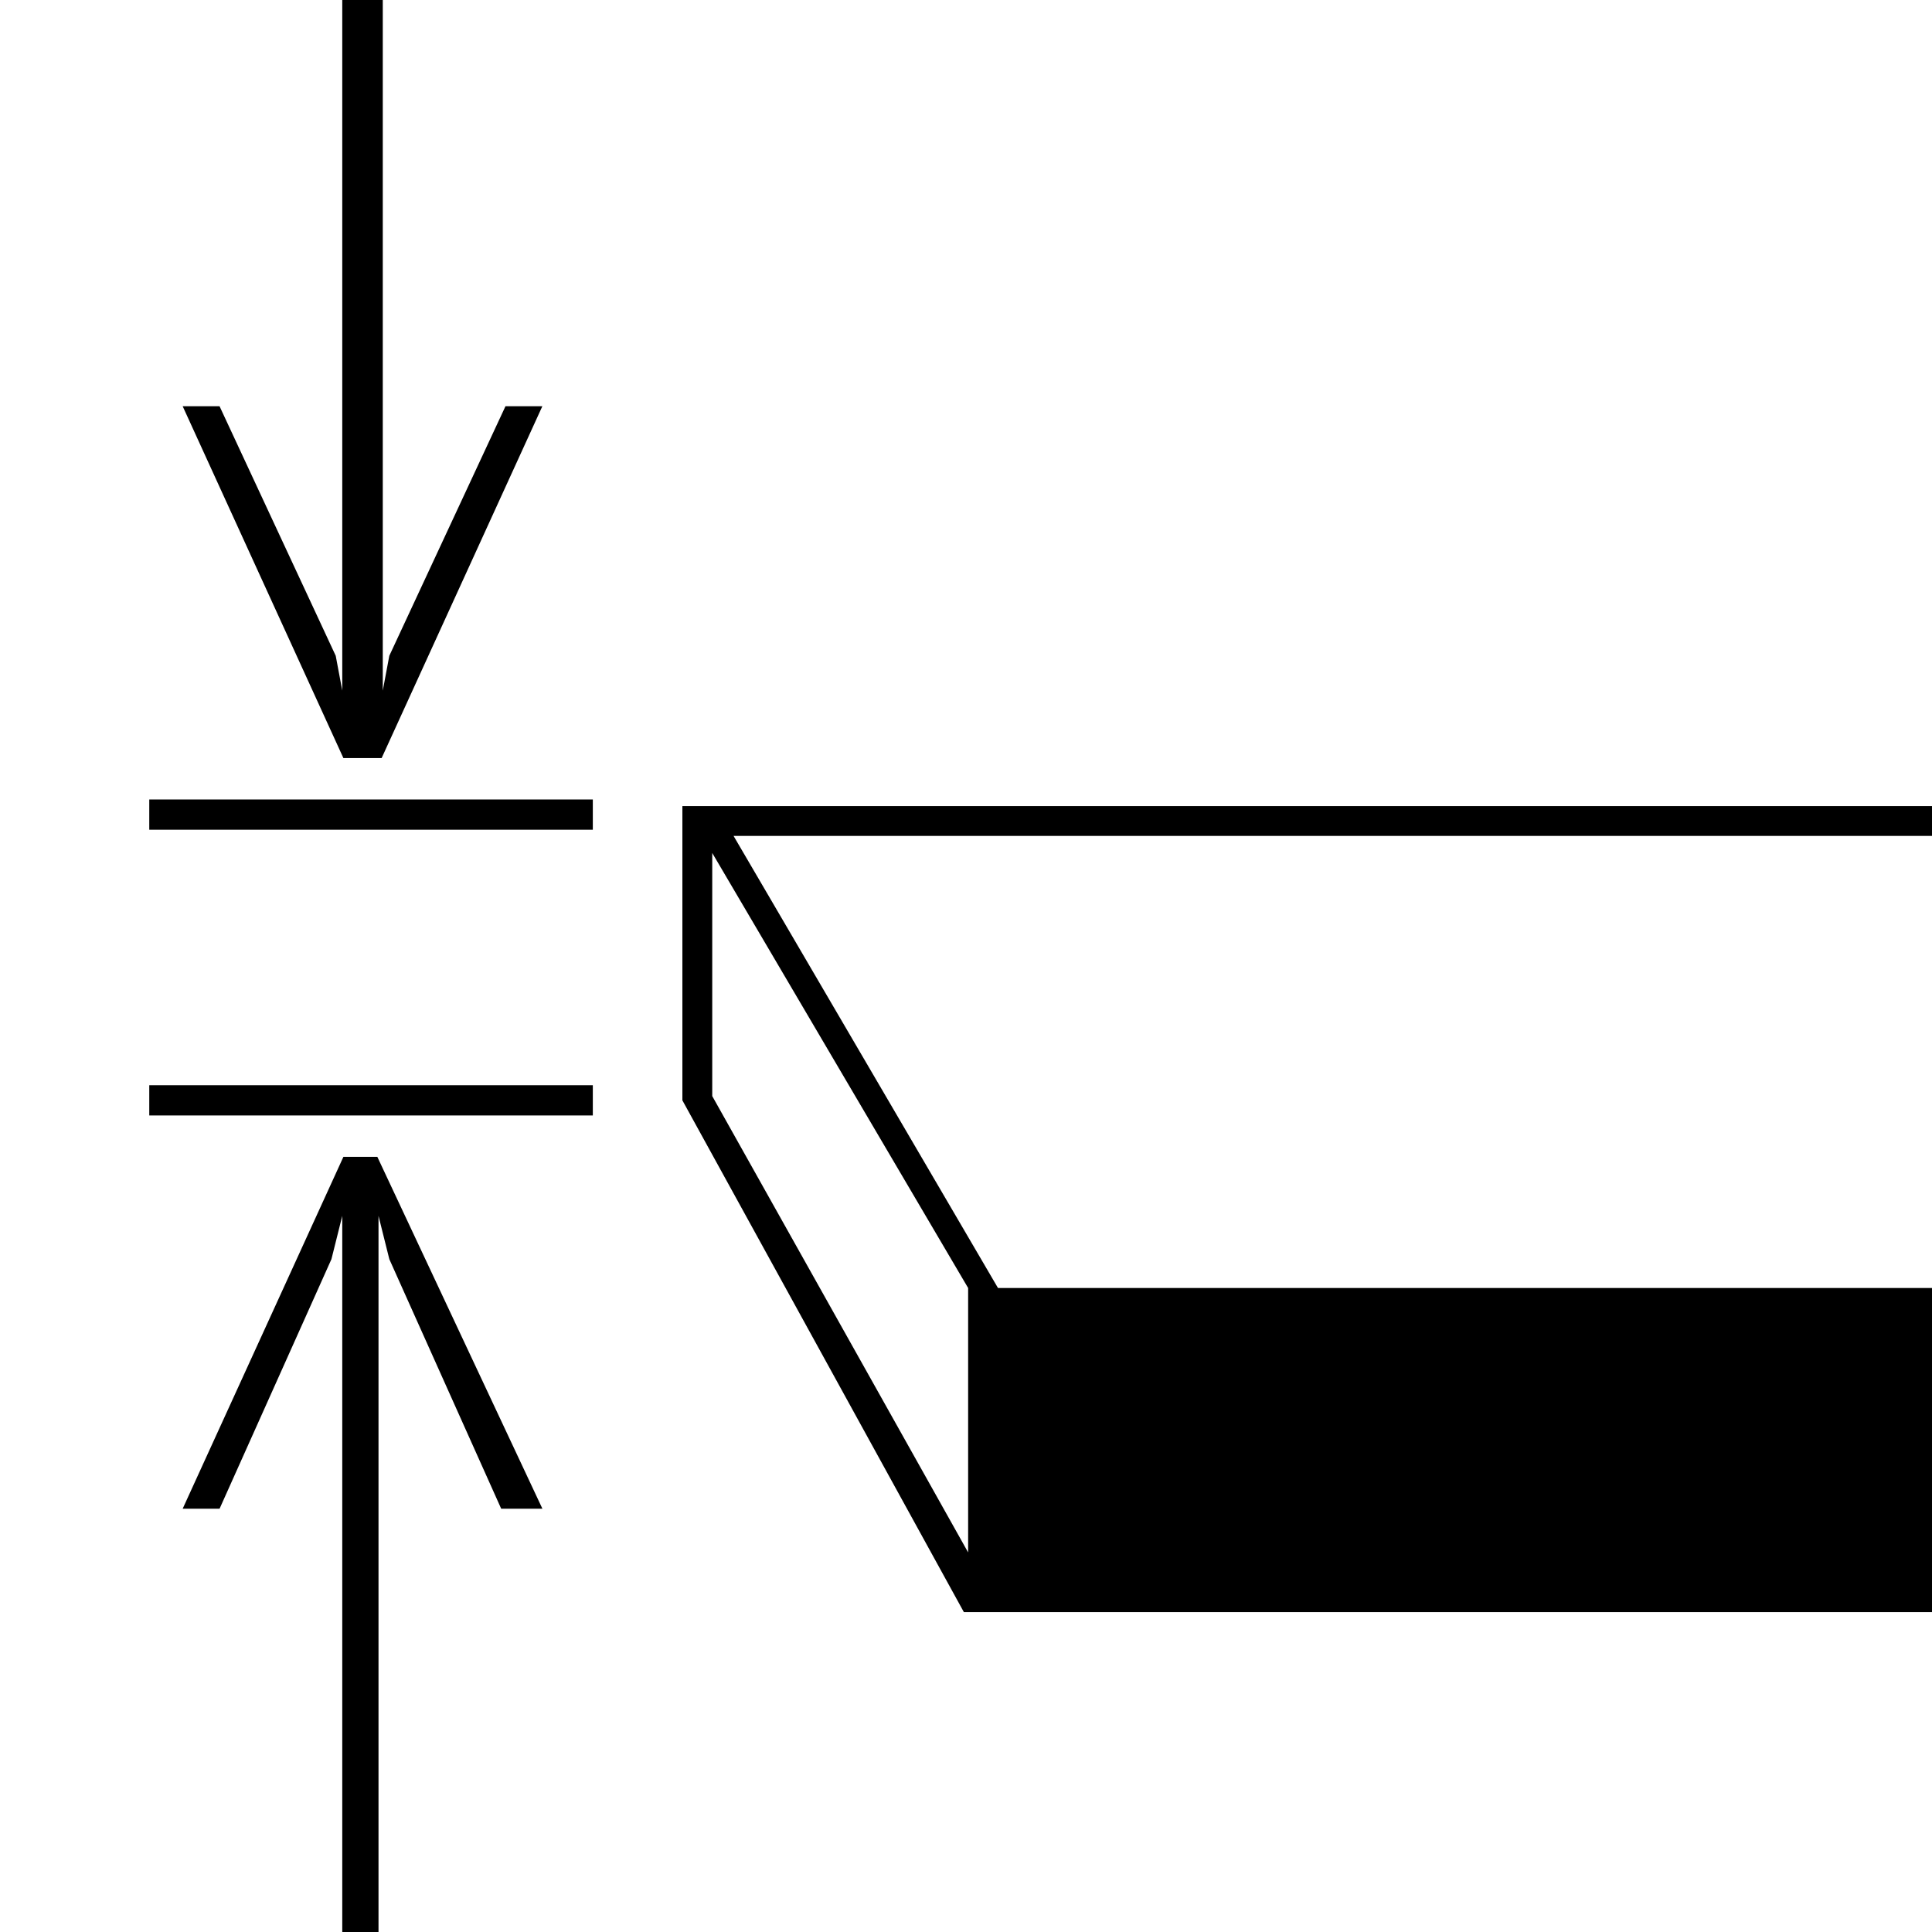 <?xml version="1.0" encoding="utf-8"?>
<!-- Generator: Adobe Illustrator 21.1.0, SVG Export Plug-In . SVG Version: 6.00 Build 0)  -->
<svg version="1.1" id="Ebene_1" xmlns="http://www.w3.org/2000/svg" xmlns:xlink="http://www.w3.org/1999/xlink" x="0px" y="0px"
	 viewBox="0 0 45.3 45.3" style="enable-background:new 0 0 45.3 45.3;" xml:space="preserve">
<style type="text/css">
	.st0{fill:none;}
	.st1{fill:none;stroke:#000000;stroke-width:0.709;}
	.st2{stroke:#000000;stroke-width:0.15;}
</style>
<rect class="st0" width="45.4" height="45.4"/>
<path d="M17.2,19.6h28.1v-0.7l-29.3,0l0,6.9l6.6,12h22.7v-7.6H23.4L17.2,19.6z M22.7,36.4l-6-10.7v-5.7l6,10.2V36.4z"/>
<line class="st1" x1="13.9" y1="25.8" x2="3.5" y2="25.8"/>
<line class="st1" x1="13.9" y1="19.1" x2="3.5" y2="19.1"/>
<polygon class="st2" points="8.1,17 8.1,17 7.8,15.4 5.1,9.6 4.4,9.6 8.1,17.7 8.9,17.7 12.6,9.6 11.9,9.6 9.2,15.4 8.9,17 8.9,0 
	8.1,0 "/>
<polygon class="st2" points="4.4,35.3 5.1,35.3 7.7,29.5 8.1,27.9 8.1,45.5 8.8,45.4 8.8,27.9 8.8,27.9 9.2,29.5 11.8,35.3 
	12.6,35.3 8.8,27.2 8.1,27.2 "/>
</svg>

